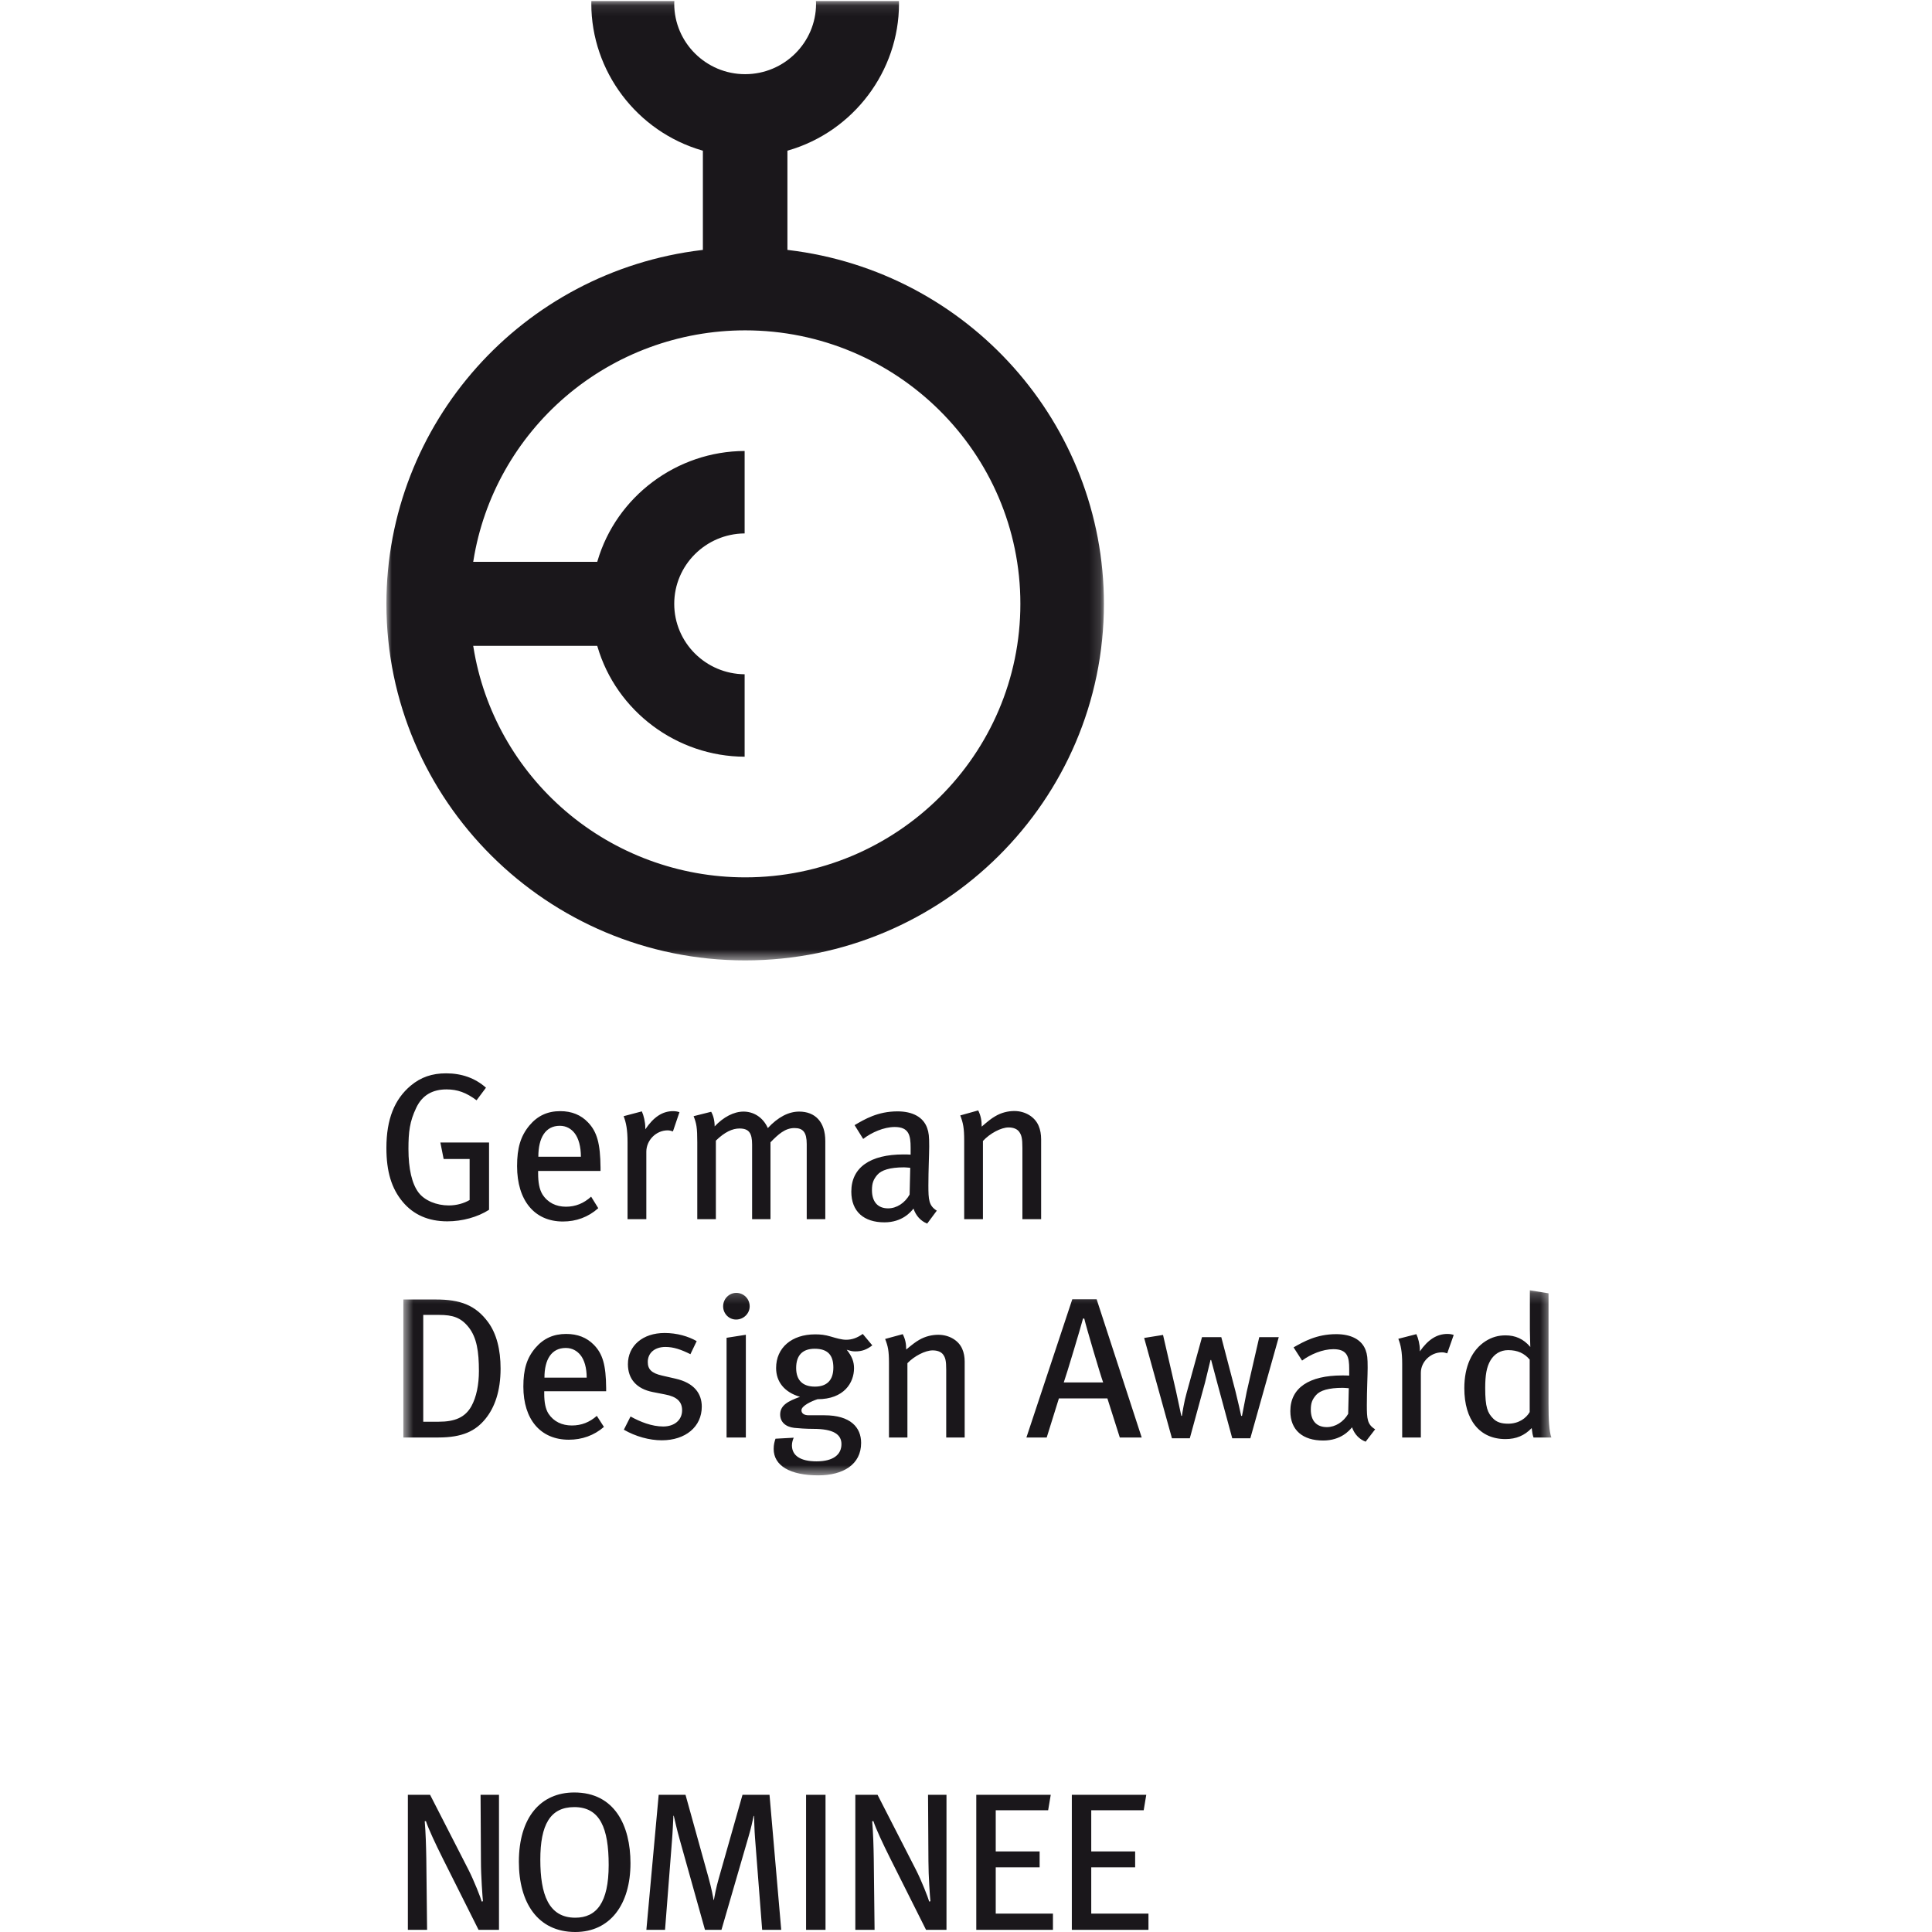 <?xml version="1.0" encoding="UTF-8"?> <svg xmlns="http://www.w3.org/2000/svg" xmlns:xlink="http://www.w3.org/1999/xlink" width="180px" height="180px" viewBox="0 0 180 180" version="1.1"><title>german-design-award-nominee</title><defs><filter color-interpolation-filters="auto" id="filter-1"><feColorMatrix in="SourceGraphic" type="matrix" values="0 0 0 0 1 0 0 0 0 1 0 0 0 0 1 0 0 0 1 0"></feColorMatrix></filter><polygon id="path-2" points="0 0.097 66.849 0.097 66.849 89.478 0 89.478"></polygon><polygon id="path-4" points="0.58 0.214 107.538 0.214 107.538 17.456 0.58 17.456"></polygon></defs><g id="umsetzung" stroke="none" stroke-width="1" fill="none" fill-rule="evenodd"><g id="Group-11" transform="translate(-171, -5740)" filter="url(#filter-1)"><g transform="translate(207, 5740)"><g id="Group-3"><mask id="mask-3" fill="white"><use xlink:href="#path-2"></use></mask><g id="Clip-2"></g><path d="M8.107,52.234 C9.051,46.311 12.105,40.883 16.701,36.945 C21.344,32.968 27.285,30.778 33.422,30.778 C47.564,30.778 59.066,42.207 59.066,56.259 C59.066,70.311 47.564,81.741 33.426,81.741 C27.285,81.741 21.348,79.55 16.701,75.573 C12.105,71.639 9.051,66.211 8.107,60.288 L8.086,60.173 L19.642,60.173 L19.665,60.244 C21.427,66.267 27.064,70.481 33.376,70.501 L33.376,62.82 C29.754,62.792 26.817,59.864 26.817,56.259 C26.817,52.658 29.754,49.726 33.376,49.698 L33.376,42.017 C27.062,42.036 21.427,46.252 19.665,52.274 L19.642,52.345 L8.086,52.345 L8.107,52.234 Z M40.019,0.097 L40.031,0.343 C40.031,3.964 37.066,6.911 33.422,6.911 C29.782,6.911 26.817,3.964 26.817,0.343 L26.827,0.097 L19.095,0.097 C19.095,0.101 19.091,0.343 19.091,0.343 C19.091,6.638 23.336,12.259 29.413,14.018 L29.486,14.039 L29.486,23.282 L29.4,23.293 C12.641,25.294 -0,39.465 -0,56.259 C0.004,74.578 14.997,89.478 33.426,89.478 C51.855,89.478 66.849,74.574 66.849,56.259 C66.849,39.465 54.209,25.294 37.45,23.293 L37.362,23.282 L37.362,14.039 L37.434,14.018 C43.512,12.259 47.757,6.634 47.757,0.343 C47.757,0.343 47.753,0.109 47.753,0.097 L40.019,0.097 Z" id="Fill-1" fill="#1A171B" mask="url(#mask-3)"></path></g><path d="M71,179.798 L71,178.284 L65.669,178.284 L65.669,173.974 L69.759,173.974 L69.759,172.494 L65.669,172.494 L65.669,168.659 L70.555,168.659 L70.795,167.218 L63.86,167.218 L63.86,179.798 L71,179.798 Z M62.101,179.798 L62.101,178.284 L56.77,178.284 L56.77,173.974 L60.86,173.974 L60.86,172.494 L56.77,172.494 L56.77,168.659 L61.653,168.659 L61.895,167.218 L54.958,167.218 L54.958,179.798 L62.101,179.798 Z M52.182,179.798 L52.182,167.218 L50.463,167.218 L50.5,173.387 C50.5,174.779 50.645,176.767 50.685,177.133 L50.573,177.168 C50.48,176.822 49.853,175.199 49.313,174.157 L45.759,167.218 L43.689,167.218 L43.689,179.798 L45.482,179.798 L45.407,173.189 C45.389,172.02 45.352,170.761 45.26,169.681 L45.37,169.665 C45.61,170.396 46.277,171.818 46.927,173.115 L50.277,179.798 L52.182,179.798 Z M39.1,179.798 L40.912,179.798 L40.912,167.218 L39.1,167.218 L39.1,179.798 Z M36.785,179.798 L35.694,167.218 L33.177,167.218 L30.958,175.035 C30.716,175.874 30.568,176.694 30.513,177.005 L30.476,177.005 C30.441,176.729 30.292,175.964 30.013,174.942 L27.868,167.218 L25.368,167.218 L24.221,179.798 L25.96,179.798 L26.608,171.472 C26.665,170.815 26.718,169.611 26.74,169.171 L26.775,169.171 C26.868,169.572 27.073,170.505 27.35,171.472 L29.681,179.798 L31.217,179.798 L33.752,171.072 C33.956,170.396 34.141,169.557 34.214,169.188 L34.252,169.188 C34.27,169.557 34.287,170.559 34.344,171.235 L35.009,179.798 L36.785,179.798 Z M20.709,173.753 C20.709,177.262 19.576,178.668 17.598,178.668 C15.098,178.668 14.34,176.477 14.34,173.26 C14.34,170.027 15.248,168.363 17.506,168.363 C19.911,168.363 20.709,170.338 20.709,173.753 L20.709,173.753 Z M22.74,173.59 C22.74,170.081 21.261,167 17.506,167 C14.376,167 12.342,169.316 12.342,173.461 C12.342,177.242 14.08,180 17.598,180 C20.837,180 22.74,177.444 22.74,173.59 L22.74,173.59 Z M10.49,179.798 L10.49,167.218 L8.773,167.218 L8.808,173.387 C8.808,174.779 8.957,176.767 8.994,177.133 L8.884,177.168 C8.791,176.822 8.161,175.199 7.624,174.157 L4.07,167.218 L2,167.218 L2,179.798 L3.791,179.798 L3.718,173.189 C3.698,172.02 3.663,170.761 3.571,169.681 L3.68,169.665 C3.921,170.396 4.588,171.818 5.236,173.115 L8.586,179.798 L10.49,179.798 Z" id="Fill-4" fill="#1A171B"></path><g id="Group-8" transform="translate(1, 120)"><mask id="mask-5" fill="white"><use xlink:href="#path-4"></use></mask><g id="Clip-7"></g><path d="M105.518,11.558 C105.196,12.119 104.514,12.642 103.51,12.642 C102.868,12.642 102.432,12.494 102.111,12.158 C101.598,11.636 101.373,11.129 101.373,9.321 C101.373,8.104 101.504,7.36 101.865,6.743 C102.224,6.147 102.791,5.789 103.51,5.789 C104.401,5.789 105.024,6.089 105.518,6.67 L105.518,11.558 Z M107.538,13.928 C107.33,13.347 107.273,12.307 107.273,10.794 L107.273,0.495 L105.535,0.214 L105.535,3.851 C105.535,4.487 105.575,5.231 105.575,5.492 C104.93,4.729 104.172,4.413 103.264,4.413 C102.584,4.413 101.998,4.58 101.41,4.95 C100.124,5.773 99.427,7.321 99.427,9.336 C99.427,12.287 100.844,14.076 103.264,14.076 C104.267,14.076 105.043,13.741 105.705,13.051 C105.762,13.516 105.78,13.647 105.875,13.928 L107.538,13.928 Z M98.439,4.373 C98.289,4.319 98.082,4.28 97.854,4.28 C96.851,4.28 96.039,4.822 95.283,5.905 L95.283,5.738 C95.283,5.27 95.13,4.654 94.96,4.3 L93.279,4.732 C93.506,5.309 93.639,5.925 93.639,7.064 L93.639,13.928 L95.377,13.928 L95.377,7.902 C95.377,6.872 96.284,5.995 97.343,5.995 C97.532,5.995 97.664,6.034 97.835,6.089 L98.439,4.373 Z M88.664,9.336 L88.607,11.726 C88.172,12.474 87.413,12.961 86.62,12.961 C85.653,12.961 85.125,12.361 85.125,11.335 C85.125,10.72 85.258,10.385 85.617,9.972 C85.995,9.543 86.791,9.301 88.095,9.301 C88.247,9.301 88.4,9.321 88.664,9.336 L88.664,9.336 Z M91.12,13.164 C90.385,12.716 90.345,12.194 90.345,10.908 C90.345,9.543 90.421,8.108 90.421,7.434 C90.421,6.518 90.385,6.203 90.233,5.789 C89.872,4.806 88.871,4.3 87.491,4.3 C85.653,4.3 84.445,5.009 83.519,5.531 L84.312,6.763 C85.089,6.182 86.223,5.699 87.226,5.699 C88.552,5.699 88.702,6.443 88.702,7.547 L88.702,8.162 C88.457,8.147 88.265,8.147 88.04,8.147 C84.972,8.147 83.217,9.301 83.217,11.469 C83.217,13.258 84.387,14.21 86.28,14.21 C87.925,14.21 88.722,13.277 88.966,12.978 C89.192,13.629 89.646,14.096 90.233,14.318 L91.12,13.164 Z M82.139,4.58 L80.322,4.58 L79.148,9.691 L78.714,11.913 L78.638,11.913 C78.583,11.651 78.335,10.533 78.109,9.636 L76.785,4.58 L74.988,4.58 L73.552,9.785 C73.343,10.494 73.152,11.651 73.117,11.913 L73.06,11.913 L72.568,9.617 L71.357,4.373 L69.598,4.654 L72.188,14.003 L73.852,14.003 L75.273,8.798 L75.782,6.705 L75.839,6.705 L76.426,8.911 L77.805,14.003 L79.49,14.003 L82.139,4.58 Z M65.778,8.798 L62.108,8.798 C62.335,8.183 63.716,3.575 63.903,2.845 L64.018,2.845 C64.188,3.59 65.55,8.202 65.778,8.798 L65.778,8.798 Z M69.37,13.928 L65.172,1.052 L62.902,1.052 L58.628,13.928 L60.519,13.928 L61.655,10.287 L66.173,10.287 L67.329,13.928 L69.37,13.928 Z M52.877,13.928 L52.877,6.853 C52.877,6.424 52.801,6.015 52.651,5.68 C52.311,4.876 51.421,4.358 50.418,4.358 C49.831,4.358 49.207,4.506 48.658,4.822 C48.299,5.029 48.034,5.231 47.429,5.734 C47.429,5.161 47.335,4.748 47.107,4.3 L45.466,4.748 C45.731,5.423 45.823,5.851 45.823,6.97 L45.823,13.928 L47.542,13.928 L47.542,7.005 C48.187,6.334 49.207,5.812 49.889,5.812 C50.323,5.812 50.666,5.94 50.855,6.182 C51.083,6.483 51.157,6.779 51.157,7.621 L51.157,13.928 L52.877,13.928 Z M40.642,7.414 C40.642,8.576 40.055,9.188 38.919,9.188 C37.802,9.188 37.176,8.611 37.176,7.453 C37.176,6.257 37.784,5.66 38.901,5.66 C40.092,5.66 40.642,6.221 40.642,7.414 L40.642,7.414 Z M44.27,5.344 L43.381,4.28 C42.872,4.639 42.398,4.822 41.831,4.822 C41.418,4.822 40.905,4.673 40.414,4.526 C39.848,4.358 39.448,4.319 38.939,4.319 C36.762,4.319 35.308,5.567 35.308,7.453 C35.308,8.743 36.082,9.714 37.536,10.139 C36.461,10.529 35.687,10.908 35.687,11.784 C35.687,12.474 36.175,12.938 37.006,13.032 C37.366,13.071 38.124,13.125 38.787,13.125 C40.662,13.125 41.396,13.647 41.396,14.544 C41.396,15.534 40.621,16.151 39.071,16.151 C37.593,16.151 36.782,15.628 36.782,14.657 C36.782,14.396 36.876,14.096 36.952,13.948 L35.251,14.041 C35.156,14.322 35.081,14.599 35.081,14.993 C35.081,16.545 36.592,17.456 39.241,17.456 C41.548,17.456 43.229,16.451 43.229,14.431 C43.229,12.978 42.228,11.858 39.809,11.858 L38.352,11.858 C37.897,11.858 37.67,11.671 37.67,11.391 C37.67,10.981 38.579,10.553 39.166,10.361 C41.643,10.361 42.568,8.818 42.568,7.473 C42.568,6.872 42.38,6.37 41.888,5.753 C42.341,5.886 42.415,5.905 42.702,5.905 C43.287,5.905 43.741,5.753 44.27,5.344 L44.27,5.344 Z M32.846,1.707 C32.846,0.998 32.279,0.455 31.6,0.455 C30.92,0.455 30.373,1.017 30.373,1.707 C30.373,2.378 30.9,2.939 31.58,2.939 C32.279,2.939 32.846,2.378 32.846,1.707 L32.846,1.707 Z M32.489,13.928 L32.489,4.358 L30.693,4.639 L30.693,13.928 L32.489,13.928 Z M28.383,11.055 C28.383,9.823 27.664,8.833 25.926,8.444 L24.695,8.162 C23.692,7.937 23.352,7.566 23.352,6.892 C23.352,6.053 23.996,5.492 24.999,5.492 C25.756,5.492 26.455,5.734 27.324,6.167 L27.909,4.95 C27.135,4.506 26.078,4.191 24.922,4.191 C22.88,4.191 21.501,5.38 21.501,7.099 C21.501,8.478 22.313,9.394 23.806,9.691 L24.959,9.917 C26.058,10.12 26.55,10.587 26.55,11.391 C26.55,12.307 25.831,12.903 24.79,12.903 C23.731,12.903 22.653,12.474 21.746,11.971 L21.123,13.203 C22.218,13.835 23.503,14.189 24.658,14.189 C26.872,14.189 28.383,12.923 28.383,11.055 L28.383,11.055 Z M17.66,8.35 L13.725,8.35 C13.725,6.65 14.387,5.586 15.713,5.586 C16.317,5.586 16.771,5.867 17.074,6.241 C17.453,6.705 17.66,7.453 17.66,8.35 L17.66,8.35 Z M19.474,9.617 L19.474,9.321 C19.456,7.172 19.151,6.128 18.322,5.286 C17.66,4.615 16.81,4.28 15.75,4.28 C14.577,4.28 13.648,4.693 12.894,5.567 C12.08,6.518 11.76,7.566 11.76,9.188 C11.76,12.252 13.365,14.135 15.995,14.135 C17.223,14.135 18.342,13.741 19.267,12.942 L18.604,11.913 C17.925,12.513 17.169,12.809 16.279,12.809 C15.369,12.809 14.594,12.455 14.102,11.711 C13.818,11.262 13.705,10.646 13.705,9.839 L13.705,9.617 L19.474,9.617 Z M7.619,7.733 C7.619,9 7.39,10.159 6.917,11.016 C6.331,12.065 5.367,12.459 3.872,12.459 L2.433,12.459 L2.433,2.507 L3.909,2.507 C5.177,2.507 5.934,2.748 6.653,3.644 C7.427,4.615 7.619,5.94 7.619,7.733 L7.619,7.733 Z M9.638,7.508 C9.638,5.738 9.261,4.26 8.486,3.197 C7.297,1.574 5.859,1.072 3.607,1.072 L0.58,1.072 L0.58,13.928 L3.834,13.928 C6.104,13.928 7.314,13.313 8.224,12.194 C9.091,11.133 9.638,9.601 9.638,7.508 L9.638,7.508 Z" id="Fill-6" fill="#1A171B" mask="url(#mask-5)"></path></g><path d="M61,113.589 L61,106.144 C61,105.688 60.924,105.257 60.771,104.902 C60.425,104.06 59.524,103.511 58.504,103.511 C57.907,103.511 57.272,103.666 56.714,104.004 C56.348,104.215 56.078,104.435 55.463,104.963 C55.463,104.358 55.367,103.922 55.137,103.454 L53.466,103.922 C53.734,104.63 53.831,105.082 53.831,106.262 L53.831,113.589 L55.578,113.589 L55.578,106.302 C56.233,105.59 57.272,105.041 57.964,105.041 C58.409,105.041 58.755,105.18 58.946,105.436 C59.177,105.748 59.255,106.062 59.255,106.949 L59.255,113.589 L61,113.589 Z M48.805,108.801 L48.747,111.294 C48.308,112.076 47.545,112.58 46.742,112.58 C45.772,112.58 45.238,111.958 45.238,110.883 C45.238,110.241 45.371,109.891 45.731,109.464 C46.114,109.016 46.914,108.759 48.231,108.759 C48.385,108.759 48.538,108.781 48.805,108.801 L48.805,108.801 Z M51.279,112.795 C50.535,112.328 50.496,111.783 50.496,110.437 C50.496,109.016 50.571,107.515 50.571,106.815 C50.571,105.859 50.535,105.529 50.383,105.098 C50.021,104.068 49.012,103.544 47.622,103.544 C45.772,103.544 44.553,104.28 43.62,104.826 L44.42,106.111 C45.198,105.509 46.345,105 47.356,105 C48.689,105 48.841,105.782 48.841,106.933 L48.841,107.576 C48.594,107.556 48.403,107.556 48.174,107.556 C45.085,107.556 43.315,108.759 43.315,111.022 C43.315,112.889 44.496,113.883 46.4,113.883 C48.06,113.883 48.86,112.914 49.108,112.601 C49.336,113.28 49.792,113.764 50.383,114 L51.279,112.795 Z M40.891,113.589 L40.891,106.307 C40.891,104.517 39.939,103.564 38.455,103.564 C37.481,103.564 36.493,104.068 35.537,105.098 C35.063,104.049 34.167,103.564 33.272,103.564 C32.374,103.564 31.403,104.068 30.583,104.944 C30.583,104.402 30.451,103.914 30.258,103.581 L28.622,103.992 C28.889,104.675 28.964,105.041 28.964,106.425 L28.964,113.589 L30.696,113.589 L30.696,106.27 C31.516,105.468 32.243,105.139 32.89,105.139 C33.767,105.139 34.072,105.546 34.072,106.636 L34.072,113.589 L35.784,113.589 L35.784,106.425 C36.51,105.684 37.139,105.098 38.017,105.098 C38.817,105.098 39.161,105.489 39.161,106.599 L39.161,113.589 L40.891,113.589 Z M27.304,103.621 C27.153,103.564 26.943,103.523 26.713,103.523 C25.704,103.523 24.884,104.089 24.121,105.216 L24.121,105.041 C24.121,104.557 23.97,103.914 23.799,103.544 L22.103,103.992 C22.334,104.594 22.467,105.237 22.467,106.425 L22.467,113.589 L24.217,113.589 L24.217,107.303 C24.217,106.229 25.132,105.313 26.198,105.313 C26.391,105.313 26.522,105.355 26.695,105.411 L27.304,103.621 Z M18.121,107.771 L14.156,107.771 C14.156,105.997 14.824,104.887 16.158,104.887 C16.767,104.887 17.226,105.18 17.529,105.566 C17.912,106.054 18.121,106.836 18.121,107.771 L18.121,107.771 Z M19.95,109.094 L19.95,108.781 C19.93,106.543 19.626,105.452 18.787,104.573 C18.121,103.873 17.263,103.523 16.196,103.523 C15.014,103.523 14.08,103.951 13.317,104.866 C12.5,105.859 12.175,106.954 12.175,108.646 C12.175,111.84 13.793,113.805 16.445,113.805 C17.682,113.805 18.806,113.398 19.739,112.564 L19.074,111.49 C18.387,112.112 17.625,112.426 16.729,112.426 C15.814,112.426 15.033,112.055 14.536,111.275 C14.252,110.806 14.136,110.163 14.136,109.325 L14.136,109.094 L19.95,109.094 Z M9.564,112.714 L9.564,106.445 L5.028,106.445 L5.334,107.983 L7.754,107.983 L7.754,111.803 C7.221,112.112 6.554,112.308 5.81,112.308 C4.685,112.308 3.561,111.86 2.989,111.099 C2.378,110.282 2.054,108.899 2.054,107.047 C2.054,105.452 2.167,104.496 2.78,103.21 C3.35,102.002 4.342,101.497 5.6,101.497 C6.612,101.497 7.43,101.786 8.401,102.511 L9.277,101.338 C8.25,100.427 6.992,100 5.561,100 C4.265,100 3.218,100.35 2.265,101.147 C0.76,102.413 0,104.264 0,106.949 C0,109.151 0.476,110.729 1.523,111.978 C2.531,113.182 3.923,113.789 5.677,113.789 C7.068,113.789 8.496,113.398 9.564,112.714 L9.564,112.714 Z" id="Fill-9" fill="#1A171B"></path></g></g></g></svg> 